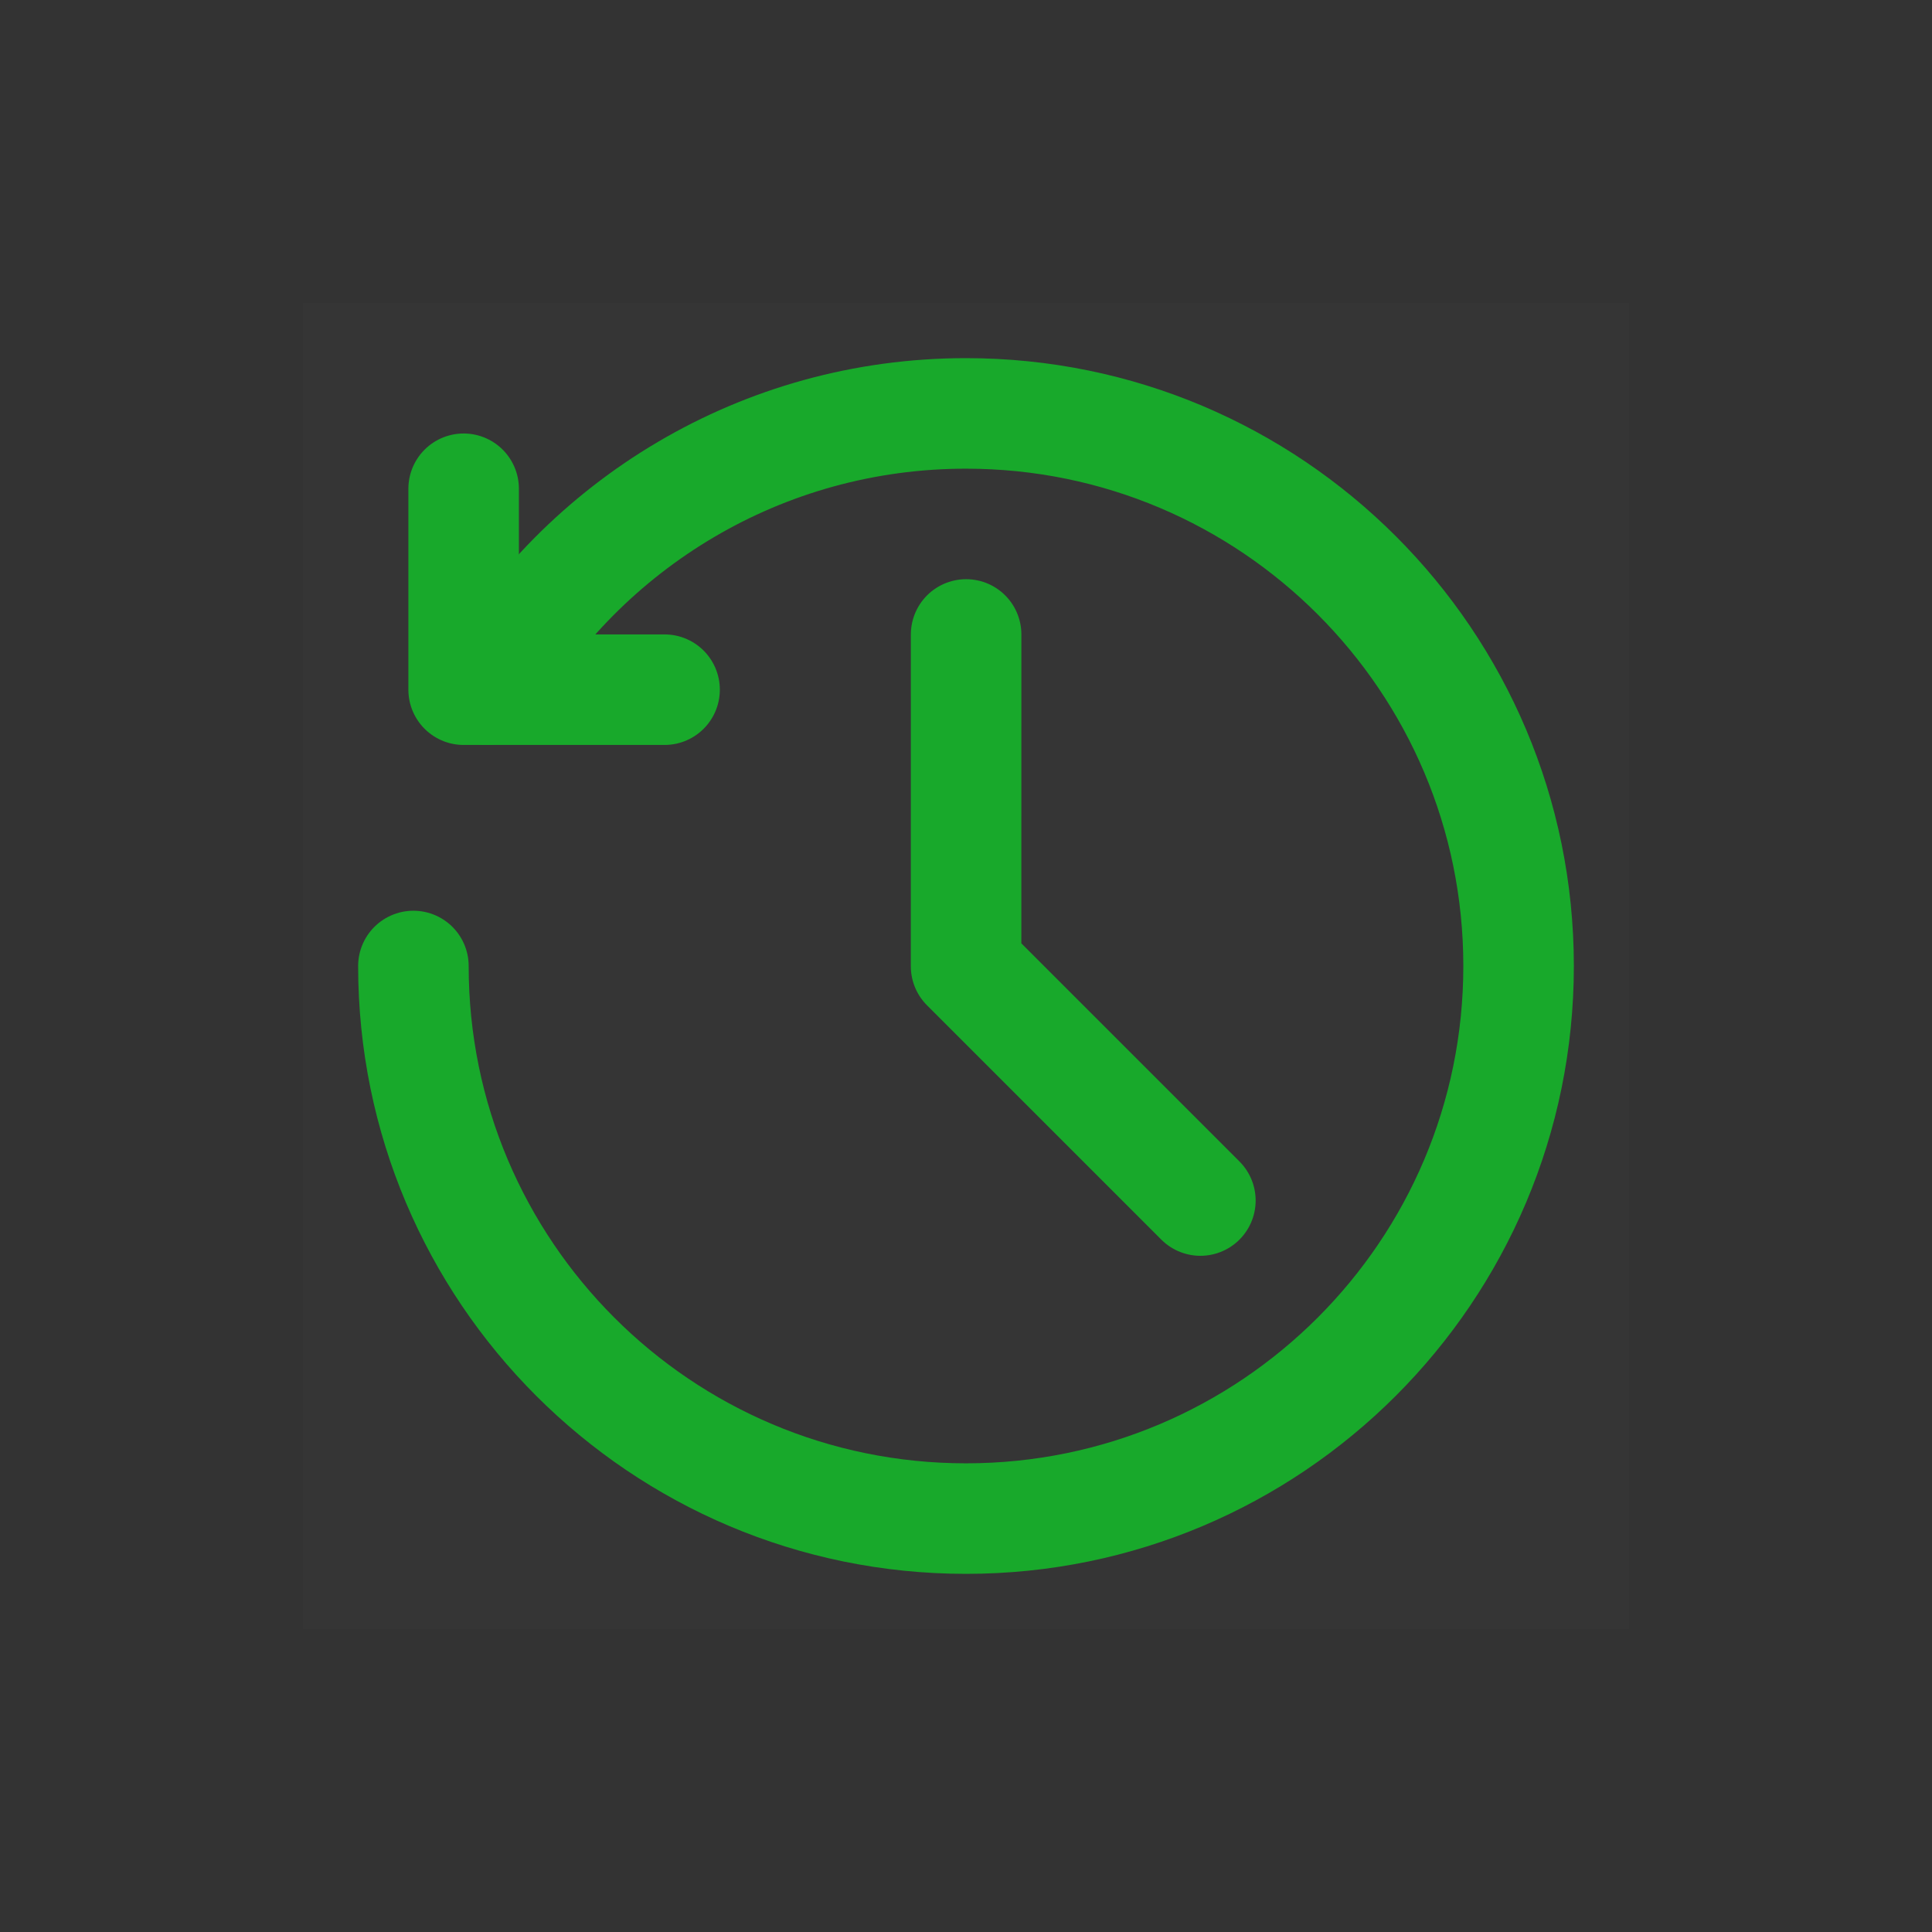 <?xml version="1.0" encoding="UTF-8" standalone="no"?>
<!-- Uploaded to: SVG Repo, www.svgrepo.com, Generator: SVG Repo Mixer Tools -->

<svg
   xmlns:dc="http://purl.org/dc/elements/1.1/"
   xmlns:cc="http://creativecommons.org/ns#"
   xmlns:rdf="http://www.w3.org/1999/02/22-rdf-syntax-ns#"
   xmlns:svg="http://www.w3.org/2000/svg"
   xmlns="http://www.w3.org/2000/svg"
   xmlns:sodipodi="http://sodipodi.sourceforge.net/DTD/sodipodi-0.dtd"
   xmlns:inkscape="http://www.inkscape.org/namespaces/inkscape"
   width="800px"
   height="800px"
   viewBox="0 0 48 48"
   fill="none"
   version="1.1"
   id="svg10"
   sodipodi:docname="history.svg"
   inkscape:version="0.92.1 r15371">
  <rect x="0" y="0" width="48" height="48" fill="#333333" stroke="none"/>
  <defs
     id="defs14" />
  <sodipodi:namedview
     pagecolor="#ffffff"
     bordercolor="#666666"
     borderopacity="1"
     objecttolerance="10"
     gridtolerance="10"
     guidetolerance="10"
     inkscape:pageopacity="0"
     inkscape:pageshadow="2"
     inkscape:window-width="1366"
     inkscape:window-height="745"
     id="namedview12"
     showgrid="false"
     inkscape:zoom="0.295"
     inkscape:cx="400"
     inkscape:cy="400"
     inkscape:window-x="-8"
     inkscape:window-y="-8"
     inkscape:window-maximized="1"
     inkscape:current-layer="svg10" />
  <rect
     style="fill:#ffffff;fill-opacity:0.01;stroke-width:0.686"
     y="7.525"
     x="7.525"
     width="32.949"
     height="32.949"
     id="rect2" />
  <path
     style="stroke:#18a92b;stroke-width:2.746;stroke-linecap:round;stroke-linejoin:round;stroke-opacity:1"
     inkscape:connector-curvature="0"
     d="m 11.519,12.143 v 4.992 h 4.992"
     id="path4" />
  <path
     style="stroke:#18a92b;stroke-width:2.746;stroke-linecap:round;stroke-linejoin:round;stroke-opacity:1"
     inkscape:connector-curvature="0"
     d="m 10.271,24 c 0,7.582 6.147,13.729 13.729,13.729 v 0 c 7.582,0 13.729,-6.147 13.729,-13.729 0,-7.582 -6.147,-13.729 -13.729,-13.729 -5.081,0 -9.517,2.76 -11.891,6.863"
     id="path6" />
  <path
     style="stroke:#18a92b;stroke-width:2.746;stroke-linecap:round;stroke-linejoin:round;stroke-opacity:1"
     inkscape:connector-curvature="0"
     d="m 24.003,15.763 -8.24e-4,8.243 5.821,5.821"
     id="path8" />
</svg>
